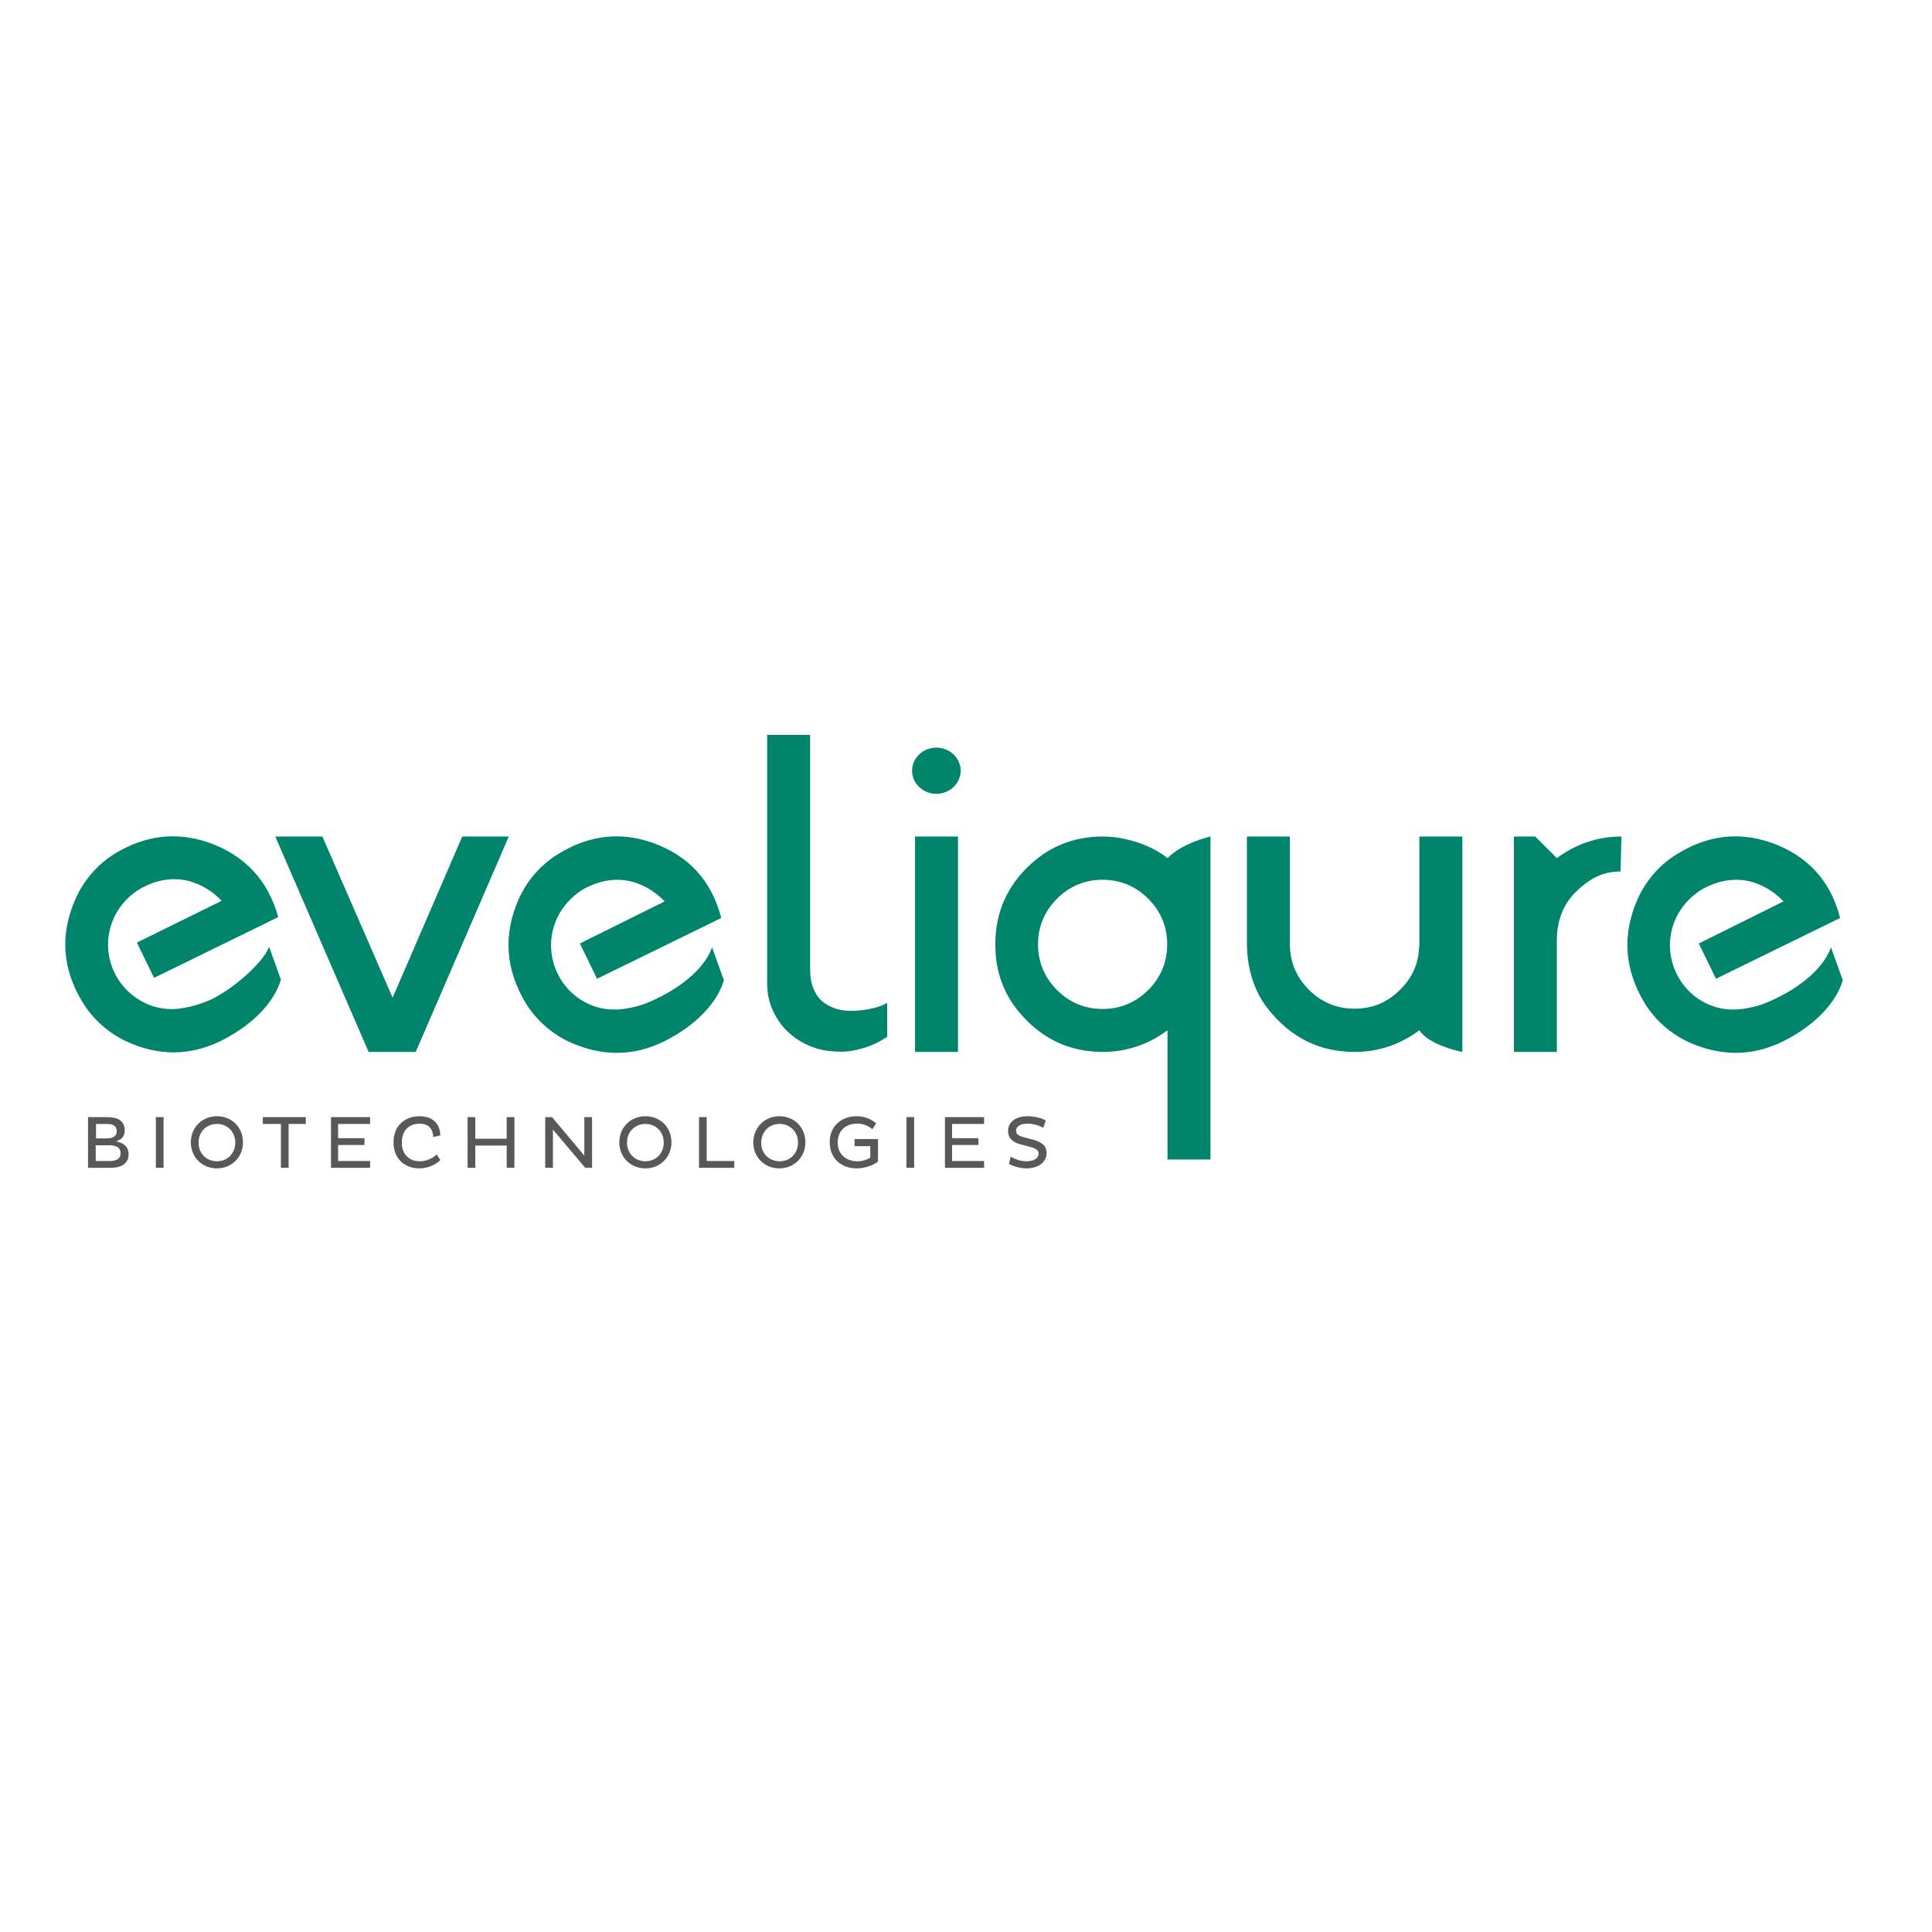 <?xml version="1.0" encoding="utf-8"?>
<!-- Generator: Adobe Illustrator 19.2.1, SVG Export Plug-In . SVG Version: 6.00 Build 0)  -->
<svg version="1.1" id="layer" xmlns="http://www.w3.org/2000/svg" xmlns:xlink="http://www.w3.org/1999/xlink" x="0px" y="0px"
	 viewBox="0 0 652 652" style="enable-background:new 0 0 652 652;" xml:space="preserve">
<style type="text/css">
	.st0{fill:#595757;}
	.st1{fill:#00846C;}
</style>
<path class="st0" d="M29.7,377h6.6c3.6,0,5.8,1.4,5.8,4.5c0,1.9-1.1,3.1-2.9,3.7c2.6,0.5,4.2,1.8,4.2,4.4c0,2.8-2.1,4.5-6,4.5h-7.7
	V377z M35.8,384.2c2.2,0,3.6-0.7,3.6-2.4c0-1.9-1.3-2.5-3.4-2.5h-3.6v4.9H35.8z M37.1,391.8c2.4,0,3.6-0.9,3.6-2.6
	c0-2-1.5-2.7-4-2.7h-4.4v5.3H37.1z M52.6,394.1h2.6V377h-2.6V394.1z M73.2,376.7c5.1,0,8.8,3.8,8.8,8.8c0,5-3.8,8.8-8.8,8.8
	c-5,0-8.8-3.8-8.8-8.8C64.4,380.5,68.2,376.7,73.2,376.7 M73.2,391.9c3.6,0,6.2-2.7,6.2-6.3c0-3.6-2.6-6.3-6.2-6.3
	c-3.6,0-6.2,2.7-6.2,6.3C67,389.2,69.6,391.9,73.2,391.9 M103.2,379.3V377H88.7v2.3h6.1v14.8h2.6v-14.8H103.2z M124.9,394.1v-2.3
	h-10.8v-5.4h8.9v-2.3h-8.9v-4.8h10.8V377h-13.2v17.1H124.9z M147.4,389.6c-1.3,1.2-3.4,2.3-5.7,2.3c-3.6,0-6.1-2.3-6.1-6.3
	c0-4,2.4-6.4,6-6.4c3,0,4.5,1.7,4.6,4.5l2.4-0.5c-0.1-4-2.6-6.5-7-6.5c-5.1,0-8.8,3.3-8.8,8.8c0,5.5,3.7,8.8,8.8,8.8
	c2.8,0,5.5-1.3,7-2.8L147.4,389.6z M171,394.1h2.6V377H171v7.3h-10.6V377h-2.6v17.1h2.6v-7.5H171V394.1z M197.5,394.1h2.3V377h-2.6
	v13l-10.9-13H184v17.1h2.6v-12.9L197.5,394.1z M217.8,376.7c5.1,0,8.8,3.8,8.8,8.8c0,5-3.8,8.8-8.8,8.8c-5,0-8.8-3.8-8.8-8.8
	C209,380.5,212.8,376.7,217.8,376.7 M217.8,391.9c3.6,0,6.2-2.7,6.2-6.3c0-3.6-2.6-6.3-6.2-6.3c-3.6,0-6.2,2.7-6.2,6.3
	C211.6,389.2,214.2,391.9,217.8,391.9 M247.8,394.1v-2.3h-9.3V377h-2.6v17.1H247.8z M263,376.7c5.1,0,8.8,3.8,8.8,8.8
	c0,5-3.8,8.8-8.8,8.8c-5,0-8.8-3.8-8.8-8.8C254.3,380.5,258,376.7,263,376.7 M263.1,391.9c3.6,0,6.2-2.7,6.2-6.3
	c0-3.6-2.6-6.3-6.2-6.3c-3.6,0-6.2,2.7-6.2,6.3C256.8,389.2,259.5,391.9,263.1,391.9 M288.4,384.5v2.3h5.3v3.9
	c-1.1,0.7-2.7,1.2-4.4,1.2c-3.7,0-6.6-2.3-6.6-6.3c0-4.1,2.8-6.4,6.5-6.4c2.2,0,3.8,0.7,5.2,1.9l1.3-2c-1.7-1.4-3.8-2.4-6.6-2.4
	c-5.1,0-9.1,3.3-9.1,8.8c0,5.5,4,8.8,9.1,8.8c2.6,0,5.6-1,7.2-2.3v-7.6H288.4z M305.9,394.1h2.6V377h-2.6V394.1z M332.1,394.1v-2.3
	h-10.8v-5.4h8.9v-2.3h-8.9v-4.8h10.8V377h-13.2v17.1H332.1z M347.5,387c1.9,0.5,3,1.1,3,2.3c0,1.6-1.6,2.6-4.1,2.6
	c-2.1,0-4.2-0.8-5.3-1.6l-0.6,2.5c1.1,0.6,3.4,1.5,5.9,1.5c4,0,6.8-2.1,6.8-5.2c0-2.4-1.6-3.7-4.6-4.5l-3.4-0.9
	c-1.5-0.4-2.3-1-2.3-2.1c0-1.3,1.2-2.4,3.9-2.4c1.9,0,4.1,0.7,5.3,1.4l0.8-2.5c-1.3-0.7-3.6-1.4-6-1.4c-4.6,0-6.7,2.3-6.7,5
	c0,2.2,1.4,3.7,3.9,4.4L347.5,387z"/>
<path class="st1" d="M70.3,284.3c12.3,4.3,20.2,12.8,23.6,25.2L52,330l-5.8-11.9L74.8,304c-3.8-4-13.2-11-25.9-4.9
	c-1.5,0.7-2.8,1.6-4,2.5c-3.1,2.4-5.5,5.6-6.9,9.2c-2.2,5.5-2.1,11.9,0.7,17.6c2.9,5.8,8,9.8,13.7,11.4c3.3,0.9,6.8,1,10.3,0.2
	c2.1-0.3,4.1-1,6.1-1.7c7.8-2.6,20.1-13.2,22-18.8l4,11.1c-2.1,7.2-9,15.1-20.3,20.7c-10.3,5-20.8,5.2-31.7,0.2
	c-6.1-2.8-11.4-7.5-14.9-13.2c-6.9-11.3-7.8-23-2.3-35.2c2.8-6.2,7.5-11.6,13.3-15.1C49,281.9,59.5,280.6,70.3,284.3 M219.9,284.3
	c-10.8-3.7-21.3-2.4-31.5,3.9c-5.8,3.5-10.5,8.9-13.3,15.1c-5.4,12.2-4.5,23.8,2.3,35.2c3.5,5.7,8.8,10.4,14.9,13.2
	c10.9,4.9,21.5,4.8,31.7-0.2c11.3-5.6,18.2-13.5,20.3-20.7l-4-11.1c-1.9,5.6-8.6,13.2-22,18.8c-2,0.8-4,1.3-6.1,1.7
	c-3.5,0.7-7,0.7-10.3-0.2c-5.8-1.6-10.9-5.6-13.7-11.4c-2.8-5.7-2.9-12.1-0.7-17.6c1.4-3.6,3.8-6.7,6.9-9.2c1.2-1,2.5-1.8,4-2.5
	c12.7-6.1,22.1,0.9,25.9,4.9l-28.6,14.2l5.8,11.9l41.9-20.5C240.1,297,232.2,288.6,219.9,284.3 M597.5,284.3
	c-10.8-3.7-21.3-2.4-31.5,3.9c-5.8,3.5-10.5,8.9-13.3,15.1c-5.4,12.2-4.5,23.8,2.3,35.2c3.5,5.7,8.8,10.4,14.9,13.2
	c10.9,4.9,21.5,4.8,31.7-0.2c11.3-5.6,18.2-13.5,20.3-20.7l-4-11.1c-1.9,5.6-8.6,13.2-22,18.8c-2,0.8-4,1.3-6.1,1.7
	c-3.5,0.7-7,0.7-10.3-0.2c-5.8-1.6-10.9-5.6-13.7-11.4c-2.8-5.7-2.9-12.1-0.7-17.6c1.4-3.6,3.8-6.7,6.9-9.2c1.2-1,2.5-1.8,4-2.5
	c12.7-6.1,22.1,0.9,25.9,4.9l-28.6,14.2l5.8,11.9l41.9-20.5C617.7,297,609.8,288.6,597.5,284.3 M323.3,282.3h-14.5V355h14.5V282.3z
	 M408.5,282.3c0,0-9.4,2.1-14.5,7.3c-4.8-4-13.7-7.3-21.8-7.3c-10,0-18.6,3.5-25.7,10.6c-8.1,8.1-11.5,18.1-10.4,30
	c0.6,6.7,3.3,13.2,7.6,18.4c7.6,9.2,17.1,13.7,28.5,13.7c8,0,15.3-2.5,21.8-7.3v43.6h14.5V282.3 M372.1,340.5
	c-6,0-11.2-2.2-15.4-6.4c-4.2-4.2-6.4-9.5-6.4-15.4c0-6,2.2-11.2,6.4-15.4c4.2-4.2,9.4-6.4,15.4-6.4c6,0,11.2,2.2,15.4,6.4
	c4.2,4.2,6.4,9.4,6.4,15.4c0,6-2.2,11.2-6.4,15.4C383.3,338.3,378.1,340.5,372.1,340.5 M478.9,319.5c-0.1,5.8-2.5,10.8-6.7,14.8
	c-4.2,4.1-9.2,6.1-15.1,6.1c-6,0-11.2-2.2-15.4-6.4c-4.2-4.2-6.4-9.4-6.4-15.4v-36.3h-14.5v36c0,7.8,2.1,15.7,6.9,21.9
	c7.8,10,17.6,14.8,29.5,14.8c8,0,15.3-2.5,21.8-7.3c3.4,5.2,14.5,7.3,14.5,7.3v-72.7h-14.5V319.5 M510.9,282.3V355h14.5v-38
	c0-5.8,2-11.6,6.1-15.7c4.9-4.9,9.5-7.2,15.4-7.2l0.3-11.8c-8,0-15.3,2.5-21.8,7.3l-7.3-7.3H510.9z M92.9,282.3l31.5,72.7h15.9
	l31.4-72.7H156l-23.5,54.4l-23.7-54.4H92.9z M291.7,353.6c2.9-0.9,5.5-2.2,7.7-3.7v-11.5c-2.2,1.6-8.9,3.2-14.6,2.6
	c-2.9-0.3-6.6-1.9-8.5-4.3c-1.9-2.4-2.9-5.5-2.9-9.3v-79.4h-14.5v83.8c0,3.3,0.6,6.3,1.9,9.2c1.3,2.8,3,5.3,5.2,7.3
	c2.2,2.1,4.8,3.7,7.8,4.9c3,1.2,6.3,1.7,9.7,1.7C286,355,288.8,354.5,291.7,353.6 M324.2,260.1c0-4.3-3.7-7.8-8.2-7.8
	c-4.5,0-8.2,3.5-8.2,7.8c0,4.3,3.7,7.8,8.2,7.8C320.5,267.9,324.2,264.4,324.2,260.1"/>
</svg>
